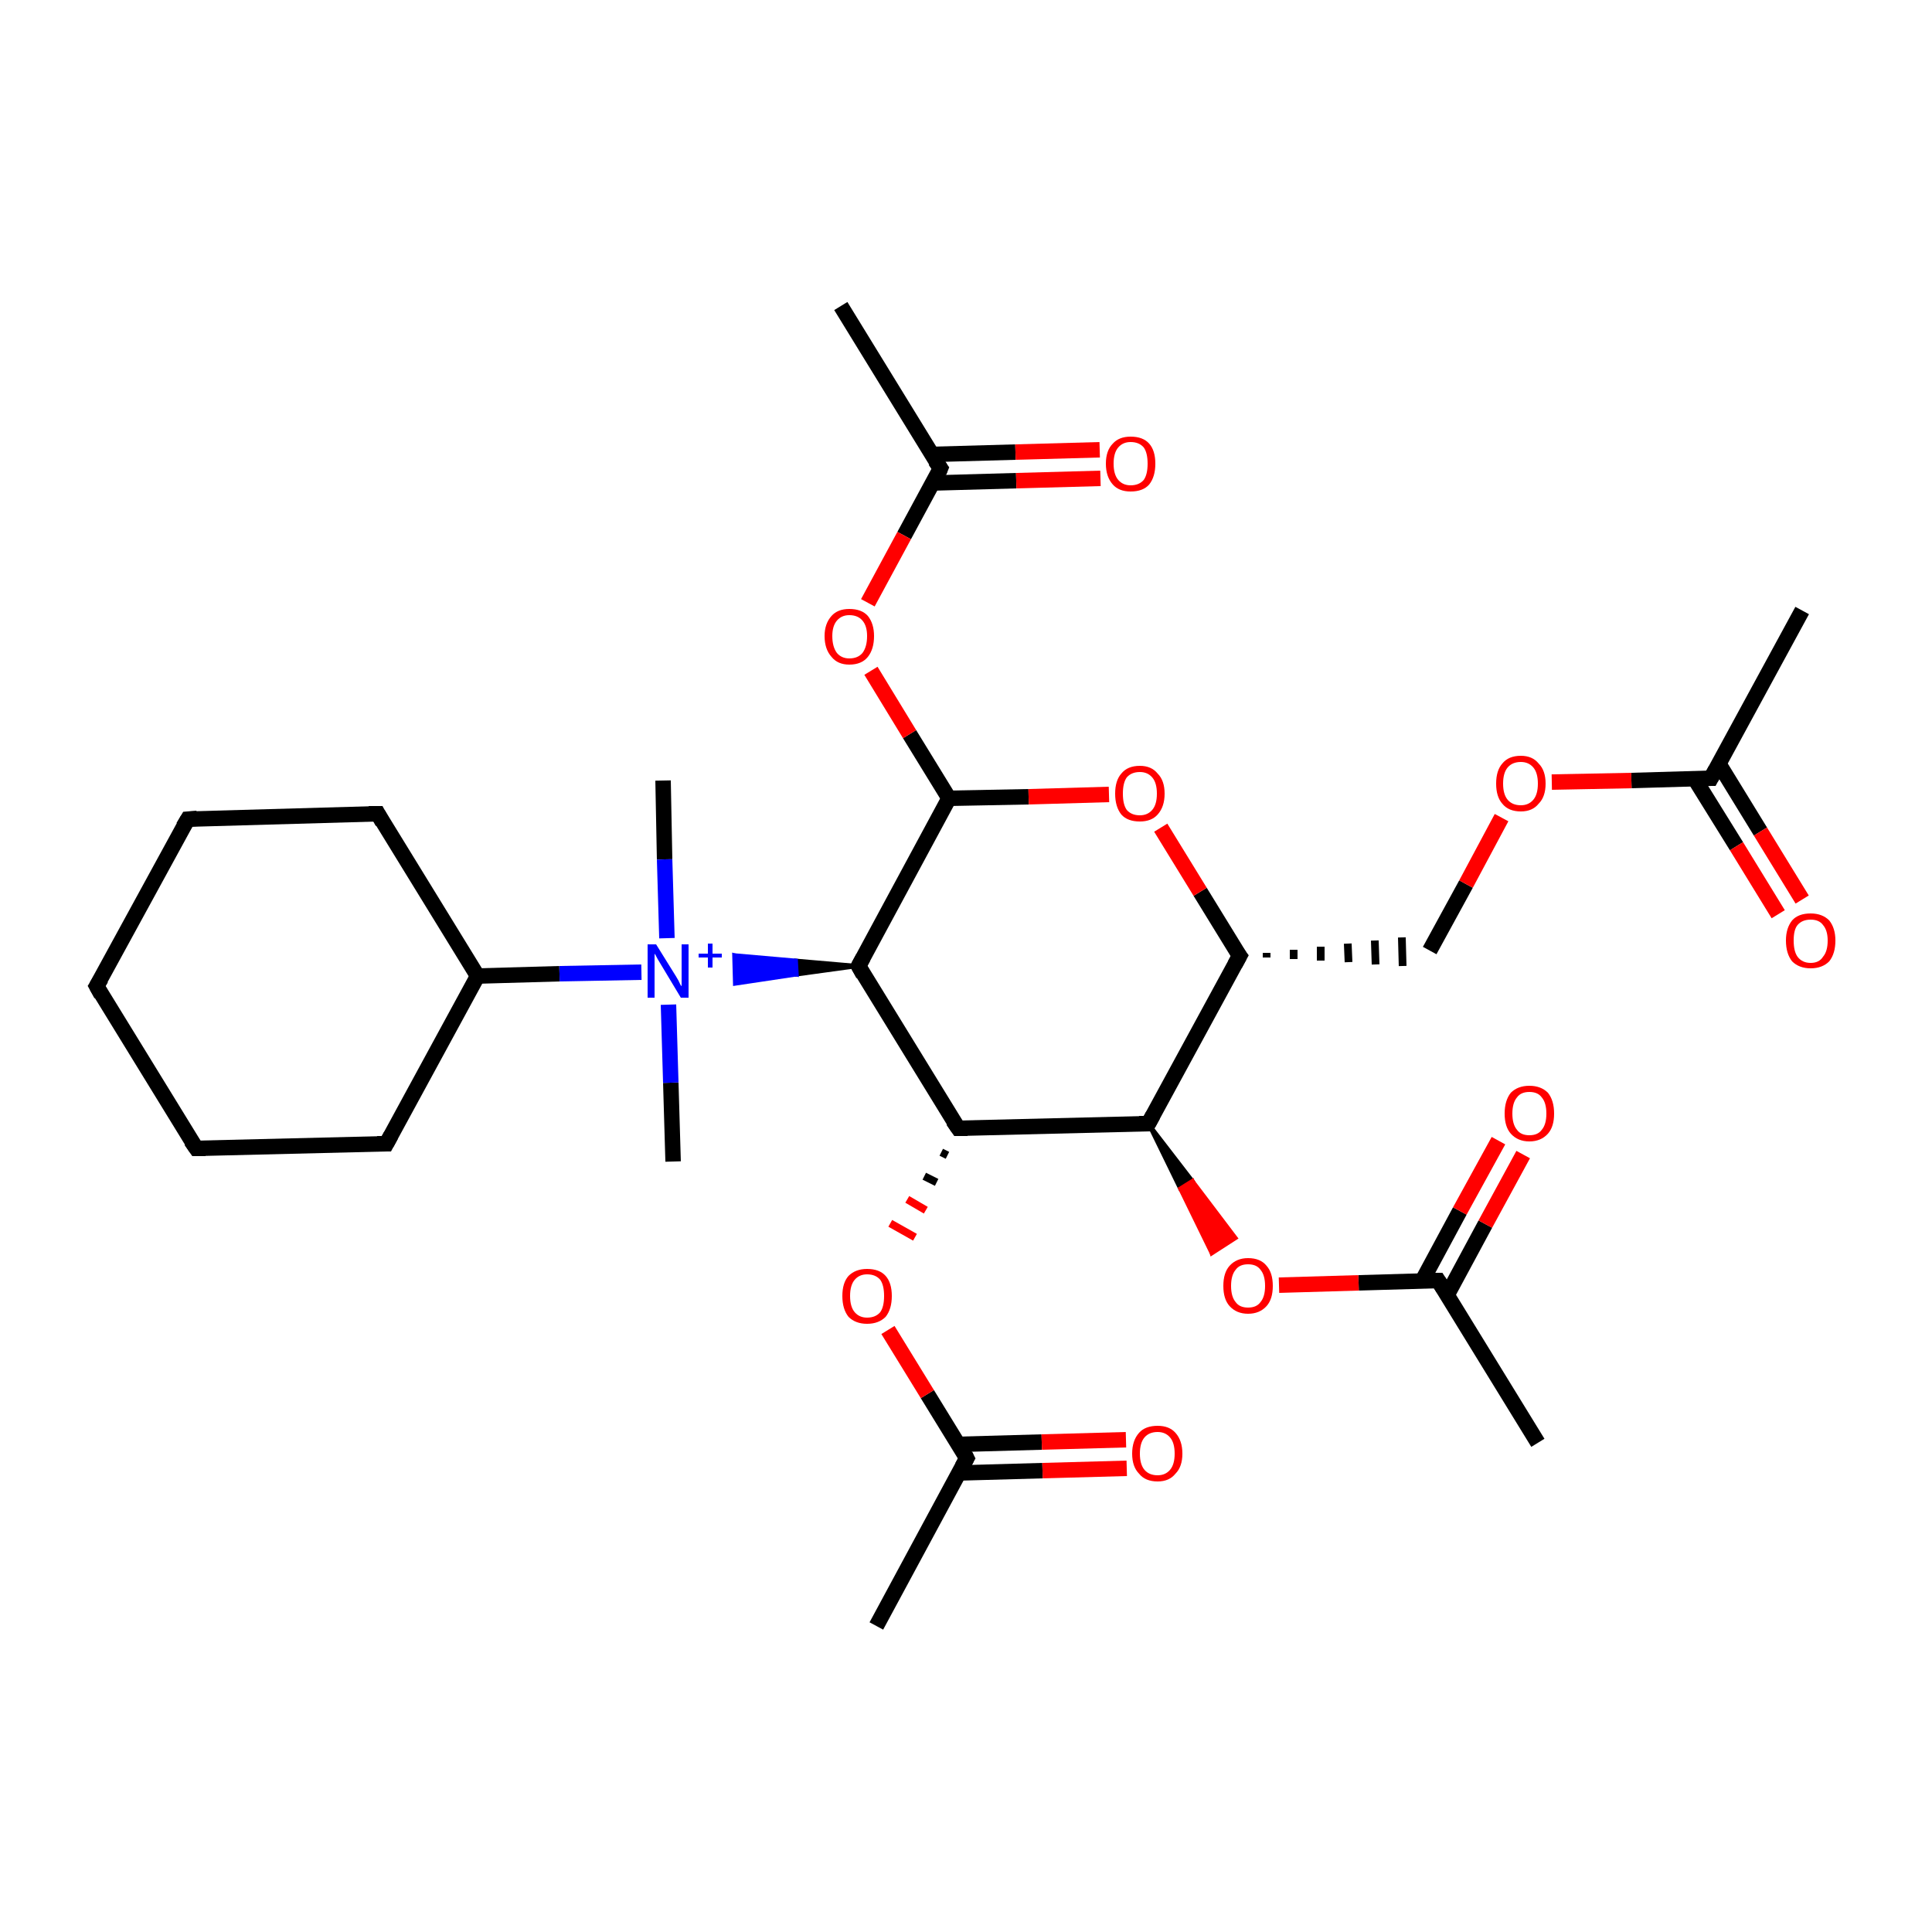<?xml version='1.0' encoding='iso-8859-1'?>
<svg version='1.1' baseProfile='full'
              xmlns='http://www.w3.org/2000/svg'
                      xmlns:rdkit='http://www.rdkit.org/xml'
                      xmlns:xlink='http://www.w3.org/1999/xlink'
                  xml:space='preserve'
width='250px' height='250px' viewBox='0 0 250 250'>
<!-- END OF HEADER -->
<rect style='opacity:1.0;fill:#FFFFFF;stroke:none' width='250.0' height='250.0' x='0.0' y='0.0'> </rect>
<path class='bond-0 atom-0 atom-12' d='M 233.2,79.0 L 221.4,100.7' style='fill:none;fill-rule:evenodd;stroke:#000000;stroke-width:2.0px;stroke-linecap:butt;stroke-linejoin:miter;stroke-opacity:1' />
<path class='bond-1 atom-1 atom-13' d='M 199.0,186.7 L 186.1,165.7' style='fill:none;fill-rule:evenodd;stroke:#000000;stroke-width:2.0px;stroke-linecap:butt;stroke-linejoin:miter;stroke-opacity:1' />
<path class='bond-2 atom-2 atom-14' d='M 113.4,210.4 L 125.1,188.7' style='fill:none;fill-rule:evenodd;stroke:#000000;stroke-width:2.0px;stroke-linecap:butt;stroke-linejoin:miter;stroke-opacity:1' />
<path class='bond-3 atom-3 atom-15' d='M 108.8,39.6 L 121.7,60.6' style='fill:none;fill-rule:evenodd;stroke:#000000;stroke-width:2.0px;stroke-linecap:butt;stroke-linejoin:miter;stroke-opacity:1' />
<path class='bond-4 atom-4 atom-22' d='M 85.8,101.0 L 86.0,111.2' style='fill:none;fill-rule:evenodd;stroke:#000000;stroke-width:2.0px;stroke-linecap:butt;stroke-linejoin:miter;stroke-opacity:1' />
<path class='bond-4 atom-4 atom-22' d='M 86.0,111.2 L 86.3,121.4' style='fill:none;fill-rule:evenodd;stroke:#0000FF;stroke-width:2.0px;stroke-linecap:butt;stroke-linejoin:miter;stroke-opacity:1' />
<path class='bond-5 atom-5 atom-22' d='M 87.1,150.3 L 86.8,140.1' style='fill:none;fill-rule:evenodd;stroke:#000000;stroke-width:2.0px;stroke-linecap:butt;stroke-linejoin:miter;stroke-opacity:1' />
<path class='bond-5 atom-5 atom-22' d='M 86.8,140.1 L 86.5,130.0' style='fill:none;fill-rule:evenodd;stroke:#0000FF;stroke-width:2.0px;stroke-linecap:butt;stroke-linejoin:miter;stroke-opacity:1' />
<path class='bond-6 atom-6 atom-7' d='M 12.5,127.6 L 24.3,106.0' style='fill:none;fill-rule:evenodd;stroke:#000000;stroke-width:2.0px;stroke-linecap:butt;stroke-linejoin:miter;stroke-opacity:1' />
<path class='bond-7 atom-6 atom-8' d='M 12.5,127.6 L 25.4,148.6' style='fill:none;fill-rule:evenodd;stroke:#000000;stroke-width:2.0px;stroke-linecap:butt;stroke-linejoin:miter;stroke-opacity:1' />
<path class='bond-8 atom-7 atom-9' d='M 24.3,106.0 L 48.9,105.3' style='fill:none;fill-rule:evenodd;stroke:#000000;stroke-width:2.0px;stroke-linecap:butt;stroke-linejoin:miter;stroke-opacity:1' />
<path class='bond-9 atom-8 atom-10' d='M 25.4,148.6 L 50.0,148.0' style='fill:none;fill-rule:evenodd;stroke:#000000;stroke-width:2.0px;stroke-linecap:butt;stroke-linejoin:miter;stroke-opacity:1' />
<path class='bond-10 atom-9 atom-16' d='M 48.9,105.3 L 61.8,126.3' style='fill:none;fill-rule:evenodd;stroke:#000000;stroke-width:2.0px;stroke-linecap:butt;stroke-linejoin:miter;stroke-opacity:1' />
<path class='bond-11 atom-10 atom-16' d='M 50.0,148.0 L 61.8,126.3' style='fill:none;fill-rule:evenodd;stroke:#000000;stroke-width:2.0px;stroke-linecap:butt;stroke-linejoin:miter;stroke-opacity:1' />
<path class='bond-12 atom-17 atom-11' d='M 163.9,123.9 L 163.9,123.3' style='fill:none;fill-rule:evenodd;stroke:#000000;stroke-width:1.0px;stroke-linecap:butt;stroke-linejoin:miter;stroke-opacity:1' />
<path class='bond-12 atom-17 atom-11' d='M 167.4,124.1 L 167.4,122.9' style='fill:none;fill-rule:evenodd;stroke:#000000;stroke-width:1.0px;stroke-linecap:butt;stroke-linejoin:miter;stroke-opacity:1' />
<path class='bond-12 atom-17 atom-11' d='M 170.9,124.3 L 170.9,122.5' style='fill:none;fill-rule:evenodd;stroke:#000000;stroke-width:1.0px;stroke-linecap:butt;stroke-linejoin:miter;stroke-opacity:1' />
<path class='bond-12 atom-17 atom-11' d='M 174.5,124.5 L 174.4,122.1' style='fill:none;fill-rule:evenodd;stroke:#000000;stroke-width:1.0px;stroke-linecap:butt;stroke-linejoin:miter;stroke-opacity:1' />
<path class='bond-12 atom-17 atom-11' d='M 178.0,124.8 L 177.9,121.7' style='fill:none;fill-rule:evenodd;stroke:#000000;stroke-width:1.0px;stroke-linecap:butt;stroke-linejoin:miter;stroke-opacity:1' />
<path class='bond-12 atom-17 atom-11' d='M 181.5,125.0 L 181.4,121.3' style='fill:none;fill-rule:evenodd;stroke:#000000;stroke-width:1.0px;stroke-linecap:butt;stroke-linejoin:miter;stroke-opacity:1' />
<path class='bond-13 atom-11 atom-27' d='M 185.0,123.0 L 189.7,114.4' style='fill:none;fill-rule:evenodd;stroke:#000000;stroke-width:2.0px;stroke-linecap:butt;stroke-linejoin:miter;stroke-opacity:1' />
<path class='bond-13 atom-11 atom-27' d='M 189.7,114.4 L 194.3,105.8' style='fill:none;fill-rule:evenodd;stroke:#FF0000;stroke-width:2.0px;stroke-linecap:butt;stroke-linejoin:miter;stroke-opacity:1' />
<path class='bond-14 atom-12 atom-23' d='M 219.3,100.8 L 224.7,109.5' style='fill:none;fill-rule:evenodd;stroke:#000000;stroke-width:2.0px;stroke-linecap:butt;stroke-linejoin:miter;stroke-opacity:1' />
<path class='bond-14 atom-12 atom-23' d='M 224.7,109.5 L 230.1,118.3' style='fill:none;fill-rule:evenodd;stroke:#FF0000;stroke-width:2.0px;stroke-linecap:butt;stroke-linejoin:miter;stroke-opacity:1' />
<path class='bond-14 atom-12 atom-23' d='M 222.4,98.8 L 227.8,107.6' style='fill:none;fill-rule:evenodd;stroke:#000000;stroke-width:2.0px;stroke-linecap:butt;stroke-linejoin:miter;stroke-opacity:1' />
<path class='bond-14 atom-12 atom-23' d='M 227.8,107.6 L 233.2,116.4' style='fill:none;fill-rule:evenodd;stroke:#FF0000;stroke-width:2.0px;stroke-linecap:butt;stroke-linejoin:miter;stroke-opacity:1' />
<path class='bond-15 atom-12 atom-27' d='M 221.4,100.7 L 211.1,101.0' style='fill:none;fill-rule:evenodd;stroke:#000000;stroke-width:2.0px;stroke-linecap:butt;stroke-linejoin:miter;stroke-opacity:1' />
<path class='bond-15 atom-12 atom-27' d='M 211.1,101.0 L 200.8,101.2' style='fill:none;fill-rule:evenodd;stroke:#FF0000;stroke-width:2.0px;stroke-linecap:butt;stroke-linejoin:miter;stroke-opacity:1' />
<path class='bond-16 atom-13 atom-24' d='M 187.3,167.5 L 192.2,158.4' style='fill:none;fill-rule:evenodd;stroke:#000000;stroke-width:2.0px;stroke-linecap:butt;stroke-linejoin:miter;stroke-opacity:1' />
<path class='bond-16 atom-13 atom-24' d='M 192.2,158.4 L 197.1,149.4' style='fill:none;fill-rule:evenodd;stroke:#FF0000;stroke-width:2.0px;stroke-linecap:butt;stroke-linejoin:miter;stroke-opacity:1' />
<path class='bond-16 atom-13 atom-24' d='M 184.0,165.8 L 188.9,156.7' style='fill:none;fill-rule:evenodd;stroke:#000000;stroke-width:2.0px;stroke-linecap:butt;stroke-linejoin:miter;stroke-opacity:1' />
<path class='bond-16 atom-13 atom-24' d='M 188.9,156.7 L 193.9,147.6' style='fill:none;fill-rule:evenodd;stroke:#FF0000;stroke-width:2.0px;stroke-linecap:butt;stroke-linejoin:miter;stroke-opacity:1' />
<path class='bond-17 atom-13 atom-28' d='M 186.1,165.7 L 175.8,166.0' style='fill:none;fill-rule:evenodd;stroke:#000000;stroke-width:2.0px;stroke-linecap:butt;stroke-linejoin:miter;stroke-opacity:1' />
<path class='bond-17 atom-13 atom-28' d='M 175.8,166.0 L 165.5,166.3' style='fill:none;fill-rule:evenodd;stroke:#FF0000;stroke-width:2.0px;stroke-linecap:butt;stroke-linejoin:miter;stroke-opacity:1' />
<path class='bond-18 atom-14 atom-25' d='M 124.1,190.6 L 134.9,190.3' style='fill:none;fill-rule:evenodd;stroke:#000000;stroke-width:2.0px;stroke-linecap:butt;stroke-linejoin:miter;stroke-opacity:1' />
<path class='bond-18 atom-14 atom-25' d='M 134.9,190.3 L 145.8,190.0' style='fill:none;fill-rule:evenodd;stroke:#FF0000;stroke-width:2.0px;stroke-linecap:butt;stroke-linejoin:miter;stroke-opacity:1' />
<path class='bond-18 atom-14 atom-25' d='M 124.0,186.9 L 134.8,186.6' style='fill:none;fill-rule:evenodd;stroke:#000000;stroke-width:2.0px;stroke-linecap:butt;stroke-linejoin:miter;stroke-opacity:1' />
<path class='bond-18 atom-14 atom-25' d='M 134.8,186.6 L 145.7,186.3' style='fill:none;fill-rule:evenodd;stroke:#FF0000;stroke-width:2.0px;stroke-linecap:butt;stroke-linejoin:miter;stroke-opacity:1' />
<path class='bond-19 atom-14 atom-29' d='M 125.1,188.7 L 120.0,180.4' style='fill:none;fill-rule:evenodd;stroke:#000000;stroke-width:2.0px;stroke-linecap:butt;stroke-linejoin:miter;stroke-opacity:1' />
<path class='bond-19 atom-14 atom-29' d='M 120.0,180.4 L 114.9,172.1' style='fill:none;fill-rule:evenodd;stroke:#FF0000;stroke-width:2.0px;stroke-linecap:butt;stroke-linejoin:miter;stroke-opacity:1' />
<path class='bond-20 atom-15 atom-26' d='M 120.7,62.5 L 131.5,62.2' style='fill:none;fill-rule:evenodd;stroke:#000000;stroke-width:2.0px;stroke-linecap:butt;stroke-linejoin:miter;stroke-opacity:1' />
<path class='bond-20 atom-15 atom-26' d='M 131.5,62.2 L 142.4,61.9' style='fill:none;fill-rule:evenodd;stroke:#FF0000;stroke-width:2.0px;stroke-linecap:butt;stroke-linejoin:miter;stroke-opacity:1' />
<path class='bond-20 atom-15 atom-26' d='M 120.6,58.8 L 131.4,58.5' style='fill:none;fill-rule:evenodd;stroke:#000000;stroke-width:2.0px;stroke-linecap:butt;stroke-linejoin:miter;stroke-opacity:1' />
<path class='bond-20 atom-15 atom-26' d='M 131.4,58.5 L 142.3,58.2' style='fill:none;fill-rule:evenodd;stroke:#FF0000;stroke-width:2.0px;stroke-linecap:butt;stroke-linejoin:miter;stroke-opacity:1' />
<path class='bond-21 atom-15 atom-30' d='M 121.7,60.6 L 117.0,69.3' style='fill:none;fill-rule:evenodd;stroke:#000000;stroke-width:2.0px;stroke-linecap:butt;stroke-linejoin:miter;stroke-opacity:1' />
<path class='bond-21 atom-15 atom-30' d='M 117.0,69.3 L 112.3,78.0' style='fill:none;fill-rule:evenodd;stroke:#FF0000;stroke-width:2.0px;stroke-linecap:butt;stroke-linejoin:miter;stroke-opacity:1' />
<path class='bond-22 atom-16 atom-22' d='M 61.8,126.3 L 72.4,126.0' style='fill:none;fill-rule:evenodd;stroke:#000000;stroke-width:2.0px;stroke-linecap:butt;stroke-linejoin:miter;stroke-opacity:1' />
<path class='bond-22 atom-16 atom-22' d='M 72.4,126.0 L 83.0,125.8' style='fill:none;fill-rule:evenodd;stroke:#0000FF;stroke-width:2.0px;stroke-linecap:butt;stroke-linejoin:miter;stroke-opacity:1' />
<path class='bond-23 atom-17 atom-19' d='M 160.4,123.7 L 148.6,145.4' style='fill:none;fill-rule:evenodd;stroke:#000000;stroke-width:2.0px;stroke-linecap:butt;stroke-linejoin:miter;stroke-opacity:1' />
<path class='bond-24 atom-17 atom-31' d='M 160.4,123.7 L 155.3,115.4' style='fill:none;fill-rule:evenodd;stroke:#000000;stroke-width:2.0px;stroke-linecap:butt;stroke-linejoin:miter;stroke-opacity:1' />
<path class='bond-24 atom-17 atom-31' d='M 155.3,115.4 L 150.2,107.1' style='fill:none;fill-rule:evenodd;stroke:#FF0000;stroke-width:2.0px;stroke-linecap:butt;stroke-linejoin:miter;stroke-opacity:1' />
<path class='bond-25 atom-18 atom-20' d='M 111.1,125.0 L 124.0,146.0' style='fill:none;fill-rule:evenodd;stroke:#000000;stroke-width:2.0px;stroke-linecap:butt;stroke-linejoin:miter;stroke-opacity:1' />
<path class='bond-26 atom-18 atom-21' d='M 111.1,125.0 L 122.8,103.3' style='fill:none;fill-rule:evenodd;stroke:#000000;stroke-width:2.0px;stroke-linecap:butt;stroke-linejoin:miter;stroke-opacity:1' />
<path class='bond-27 atom-18 atom-22' d='M 111.1,125.0 L 103.1,126.1 L 103.0,124.3 Z' style='fill:#000000;fill-rule:evenodd;fill-opacity:1;stroke:#000000;stroke-width:0.5px;stroke-linecap:butt;stroke-linejoin:miter;stroke-opacity:1;' />
<path class='bond-27 atom-18 atom-22' d='M 103.1,126.1 L 95.0,123.6 L 95.1,127.3 Z' style='fill:#0000FF;fill-rule:evenodd;fill-opacity:1;stroke:#0000FF;stroke-width:0.5px;stroke-linecap:butt;stroke-linejoin:miter;stroke-opacity:1;' />
<path class='bond-27 atom-18 atom-22' d='M 103.1,126.1 L 103.0,124.3 L 95.0,123.6 Z' style='fill:#0000FF;fill-rule:evenodd;fill-opacity:1;stroke:#0000FF;stroke-width:0.5px;stroke-linecap:butt;stroke-linejoin:miter;stroke-opacity:1;' />
<path class='bond-28 atom-19 atom-20' d='M 148.6,145.4 L 124.0,146.0' style='fill:none;fill-rule:evenodd;stroke:#000000;stroke-width:2.0px;stroke-linecap:butt;stroke-linejoin:miter;stroke-opacity:1' />
<path class='bond-29 atom-19 atom-28' d='M 148.6,145.4 L 154.3,152.8 L 152.7,153.8 Z' style='fill:#000000;fill-rule:evenodd;fill-opacity:1;stroke:#000000;stroke-width:0.5px;stroke-linecap:butt;stroke-linejoin:miter;stroke-opacity:1;' />
<path class='bond-29 atom-19 atom-28' d='M 154.3,152.8 L 156.8,162.2 L 159.9,160.2 Z' style='fill:#FF0000;fill-rule:evenodd;fill-opacity:1;stroke:#FF0000;stroke-width:0.5px;stroke-linecap:butt;stroke-linejoin:miter;stroke-opacity:1;' />
<path class='bond-29 atom-19 atom-28' d='M 154.3,152.8 L 152.7,153.8 L 156.8,162.2 Z' style='fill:#FF0000;fill-rule:evenodd;fill-opacity:1;stroke:#FF0000;stroke-width:0.5px;stroke-linecap:butt;stroke-linejoin:miter;stroke-opacity:1;' />
<path class='bond-30 atom-20 atom-29' d='M 121.8,149.1 L 122.6,149.5' style='fill:none;fill-rule:evenodd;stroke:#000000;stroke-width:1.0px;stroke-linecap:butt;stroke-linejoin:miter;stroke-opacity:1' />
<path class='bond-30 atom-20 atom-29' d='M 119.6,152.2 L 121.2,153.0' style='fill:none;fill-rule:evenodd;stroke:#000000;stroke-width:1.0px;stroke-linecap:butt;stroke-linejoin:miter;stroke-opacity:1' />
<path class='bond-30 atom-20 atom-29' d='M 117.4,155.2 L 119.8,156.6' style='fill:none;fill-rule:evenodd;stroke:#FF0000;stroke-width:1.0px;stroke-linecap:butt;stroke-linejoin:miter;stroke-opacity:1' />
<path class='bond-30 atom-20 atom-29' d='M 115.2,158.3 L 118.4,160.1' style='fill:none;fill-rule:evenodd;stroke:#FF0000;stroke-width:1.0px;stroke-linecap:butt;stroke-linejoin:miter;stroke-opacity:1' />
<path class='bond-31 atom-21 atom-30' d='M 122.8,103.3 L 117.7,95.0' style='fill:none;fill-rule:evenodd;stroke:#000000;stroke-width:2.0px;stroke-linecap:butt;stroke-linejoin:miter;stroke-opacity:1' />
<path class='bond-31 atom-21 atom-30' d='M 117.7,95.0 L 112.7,86.8' style='fill:none;fill-rule:evenodd;stroke:#FF0000;stroke-width:2.0px;stroke-linecap:butt;stroke-linejoin:miter;stroke-opacity:1' />
<path class='bond-32 atom-21 atom-31' d='M 122.8,103.3 L 133.1,103.1' style='fill:none;fill-rule:evenodd;stroke:#000000;stroke-width:2.0px;stroke-linecap:butt;stroke-linejoin:miter;stroke-opacity:1' />
<path class='bond-32 atom-21 atom-31' d='M 133.1,103.1 L 143.5,102.8' style='fill:none;fill-rule:evenodd;stroke:#FF0000;stroke-width:2.0px;stroke-linecap:butt;stroke-linejoin:miter;stroke-opacity:1' />
<path d='M 13.1,126.6 L 12.5,127.6 L 13.1,128.7' style='fill:none;stroke:#000000;stroke-width:2.0px;stroke-linecap:butt;stroke-linejoin:miter;stroke-opacity:1;' />
<path d='M 23.7,107.0 L 24.3,106.0 L 25.5,105.9' style='fill:none;stroke:#000000;stroke-width:2.0px;stroke-linecap:butt;stroke-linejoin:miter;stroke-opacity:1;' />
<path d='M 24.7,147.6 L 25.4,148.6 L 26.6,148.6' style='fill:none;stroke:#000000;stroke-width:2.0px;stroke-linecap:butt;stroke-linejoin:miter;stroke-opacity:1;' />
<path d='M 47.7,105.3 L 48.9,105.3 L 49.5,106.4' style='fill:none;stroke:#000000;stroke-width:2.0px;stroke-linecap:butt;stroke-linejoin:miter;stroke-opacity:1;' />
<path d='M 48.8,148.0 L 50.0,148.0 L 50.6,146.9' style='fill:none;stroke:#000000;stroke-width:2.0px;stroke-linecap:butt;stroke-linejoin:miter;stroke-opacity:1;' />
<path d='M 222.0,99.6 L 221.4,100.7 L 220.9,100.7' style='fill:none;stroke:#000000;stroke-width:2.0px;stroke-linecap:butt;stroke-linejoin:miter;stroke-opacity:1;' />
<path d='M 186.8,166.8 L 186.1,165.7 L 185.6,165.7' style='fill:none;stroke:#000000;stroke-width:2.0px;stroke-linecap:butt;stroke-linejoin:miter;stroke-opacity:1;' />
<path d='M 124.5,189.8 L 125.1,188.7 L 124.9,188.3' style='fill:none;stroke:#000000;stroke-width:2.0px;stroke-linecap:butt;stroke-linejoin:miter;stroke-opacity:1;' />
<path d='M 121.0,59.6 L 121.7,60.6 L 121.5,61.1' style='fill:none;stroke:#000000;stroke-width:2.0px;stroke-linecap:butt;stroke-linejoin:miter;stroke-opacity:1;' />
<path d='M 159.8,124.8 L 160.4,123.7 L 160.1,123.3' style='fill:none;stroke:#000000;stroke-width:2.0px;stroke-linecap:butt;stroke-linejoin:miter;stroke-opacity:1;' />
<path d='M 111.7,126.1 L 111.1,125.0 L 111.7,123.9' style='fill:none;stroke:#000000;stroke-width:2.0px;stroke-linecap:butt;stroke-linejoin:miter;stroke-opacity:1;' />
<path d='M 149.2,144.3 L 148.6,145.4 L 147.4,145.4' style='fill:none;stroke:#000000;stroke-width:2.0px;stroke-linecap:butt;stroke-linejoin:miter;stroke-opacity:1;' />
<path d='M 123.3,145.0 L 124.0,146.0 L 125.2,146.0' style='fill:none;stroke:#000000;stroke-width:2.0px;stroke-linecap:butt;stroke-linejoin:miter;stroke-opacity:1;' />
<path class='atom-22' d='M 84.9 122.2
L 87.2 125.9
Q 87.4 126.2, 87.8 126.9
Q 88.1 127.6, 88.2 127.6
L 88.2 122.2
L 89.1 122.2
L 89.1 129.1
L 88.1 129.1
L 85.7 125.1
Q 85.4 124.6, 85.1 124.1
Q 84.8 123.5, 84.7 123.4
L 84.7 129.1
L 83.8 129.1
L 83.8 122.2
L 84.9 122.2
' fill='#0000FF'/>
<path class='atom-22' d='M 90.4 123.4
L 91.6 123.4
L 91.6 122.1
L 92.2 122.1
L 92.2 123.4
L 93.4 123.4
L 93.4 123.9
L 92.2 123.9
L 92.2 125.2
L 91.6 125.2
L 91.6 123.9
L 90.4 123.9
L 90.4 123.4
' fill='#0000FF'/>
<path class='atom-23' d='M 231.1 121.7
Q 231.1 120.1, 231.9 119.1
Q 232.7 118.2, 234.3 118.2
Q 235.8 118.2, 236.7 119.1
Q 237.5 120.1, 237.5 121.7
Q 237.5 123.4, 236.7 124.4
Q 235.8 125.3, 234.3 125.3
Q 232.8 125.3, 231.9 124.4
Q 231.1 123.4, 231.1 121.7
M 234.3 124.6
Q 235.4 124.6, 235.9 123.8
Q 236.5 123.1, 236.5 121.7
Q 236.5 120.4, 235.9 119.7
Q 235.4 119.0, 234.3 119.0
Q 233.2 119.0, 232.6 119.7
Q 232.1 120.3, 232.1 121.7
Q 232.1 123.1, 232.6 123.8
Q 233.2 124.6, 234.3 124.6
' fill='#FF0000'/>
<path class='atom-24' d='M 194.7 144.1
Q 194.7 142.4, 195.5 141.4
Q 196.4 140.5, 197.9 140.5
Q 199.4 140.5, 200.3 141.4
Q 201.1 142.4, 201.1 144.1
Q 201.1 145.8, 200.3 146.7
Q 199.4 147.7, 197.9 147.7
Q 196.4 147.7, 195.5 146.7
Q 194.7 145.8, 194.7 144.1
M 197.9 146.9
Q 199.0 146.9, 199.5 146.2
Q 200.1 145.5, 200.1 144.1
Q 200.1 142.7, 199.5 142.0
Q 199.0 141.3, 197.9 141.3
Q 196.8 141.3, 196.3 142.0
Q 195.7 142.7, 195.7 144.1
Q 195.7 145.5, 196.3 146.2
Q 196.8 146.9, 197.9 146.9
' fill='#FF0000'/>
<path class='atom-25' d='M 146.5 188.1
Q 146.5 186.4, 147.4 185.4
Q 148.2 184.5, 149.8 184.5
Q 151.3 184.5, 152.1 185.4
Q 153.0 186.4, 153.0 188.1
Q 153.0 189.8, 152.1 190.7
Q 151.3 191.7, 149.8 191.7
Q 148.2 191.7, 147.4 190.7
Q 146.5 189.8, 146.5 188.1
M 149.8 190.9
Q 150.8 190.9, 151.4 190.2
Q 152.0 189.5, 152.0 188.1
Q 152.0 186.7, 151.4 186.0
Q 150.8 185.3, 149.8 185.3
Q 148.7 185.3, 148.1 186.0
Q 147.5 186.7, 147.5 188.1
Q 147.5 189.5, 148.1 190.2
Q 148.7 190.9, 149.8 190.9
' fill='#FF0000'/>
<path class='atom-26' d='M 143.1 60.0
Q 143.1 58.3, 144.0 57.4
Q 144.8 56.5, 146.3 56.5
Q 147.9 56.5, 148.7 57.4
Q 149.5 58.3, 149.5 60.0
Q 149.5 61.7, 148.7 62.7
Q 147.9 63.6, 146.3 63.6
Q 144.8 63.6, 144.0 62.7
Q 143.1 61.7, 143.1 60.0
M 146.3 62.8
Q 147.4 62.8, 148.0 62.1
Q 148.5 61.4, 148.5 60.0
Q 148.5 58.6, 148.0 57.9
Q 147.4 57.2, 146.3 57.2
Q 145.3 57.2, 144.7 57.9
Q 144.1 58.6, 144.1 60.0
Q 144.1 61.4, 144.7 62.1
Q 145.3 62.8, 146.3 62.8
' fill='#FF0000'/>
<path class='atom-27' d='M 193.6 101.4
Q 193.6 99.7, 194.4 98.8
Q 195.2 97.8, 196.8 97.8
Q 198.3 97.8, 199.1 98.8
Q 200.0 99.7, 200.0 101.4
Q 200.0 103.1, 199.1 104.0
Q 198.3 105.0, 196.8 105.0
Q 195.2 105.0, 194.4 104.0
Q 193.6 103.1, 193.6 101.4
M 196.8 104.2
Q 197.8 104.2, 198.4 103.5
Q 199.0 102.8, 199.0 101.4
Q 199.0 100.0, 198.4 99.3
Q 197.8 98.6, 196.8 98.6
Q 195.7 98.6, 195.1 99.3
Q 194.5 100.0, 194.5 101.4
Q 194.5 102.8, 195.1 103.5
Q 195.7 104.2, 196.8 104.2
' fill='#FF0000'/>
<path class='atom-28' d='M 158.3 166.4
Q 158.3 164.7, 159.1 163.8
Q 160.0 162.8, 161.5 162.8
Q 163.1 162.8, 163.9 163.8
Q 164.7 164.7, 164.7 166.4
Q 164.7 168.1, 163.9 169.0
Q 163.0 170.0, 161.5 170.0
Q 160.0 170.0, 159.1 169.0
Q 158.3 168.1, 158.3 166.4
M 161.5 169.2
Q 162.6 169.2, 163.1 168.5
Q 163.7 167.8, 163.7 166.4
Q 163.7 165.0, 163.1 164.3
Q 162.6 163.6, 161.5 163.6
Q 160.4 163.6, 159.9 164.3
Q 159.3 165.0, 159.3 166.4
Q 159.3 167.8, 159.9 168.5
Q 160.4 169.2, 161.5 169.2
' fill='#FF0000'/>
<path class='atom-29' d='M 109.0 167.7
Q 109.0 166.0, 109.8 165.1
Q 110.7 164.2, 112.2 164.2
Q 113.8 164.2, 114.6 165.1
Q 115.4 166.0, 115.4 167.7
Q 115.4 169.4, 114.6 170.4
Q 113.7 171.3, 112.2 171.3
Q 110.7 171.3, 109.8 170.4
Q 109.0 169.4, 109.0 167.7
M 112.2 170.5
Q 113.3 170.5, 113.9 169.8
Q 114.4 169.1, 114.4 167.7
Q 114.4 166.3, 113.9 165.6
Q 113.3 164.9, 112.2 164.9
Q 111.2 164.9, 110.6 165.6
Q 110.0 166.3, 110.0 167.7
Q 110.0 169.1, 110.6 169.8
Q 111.2 170.5, 112.2 170.5
' fill='#FF0000'/>
<path class='atom-30' d='M 106.7 82.3
Q 106.7 80.7, 107.6 79.7
Q 108.4 78.8, 109.9 78.8
Q 111.5 78.8, 112.3 79.7
Q 113.1 80.7, 113.1 82.3
Q 113.1 84.0, 112.3 85.0
Q 111.5 86.0, 109.9 86.0
Q 108.4 86.0, 107.6 85.0
Q 106.7 84.0, 106.7 82.3
M 109.9 85.2
Q 111.0 85.2, 111.6 84.5
Q 112.2 83.7, 112.2 82.3
Q 112.2 81.0, 111.6 80.3
Q 111.0 79.6, 109.9 79.6
Q 108.9 79.6, 108.3 80.3
Q 107.7 81.0, 107.7 82.3
Q 107.7 83.7, 108.3 84.5
Q 108.9 85.2, 109.9 85.2
' fill='#FF0000'/>
<path class='atom-31' d='M 144.3 102.7
Q 144.3 101.0, 145.1 100.1
Q 145.9 99.1, 147.5 99.1
Q 149.0 99.1, 149.8 100.1
Q 150.7 101.0, 150.7 102.7
Q 150.7 104.4, 149.8 105.4
Q 149.0 106.3, 147.5 106.3
Q 145.9 106.3, 145.1 105.4
Q 144.3 104.4, 144.3 102.7
M 147.5 105.5
Q 148.5 105.5, 149.1 104.8
Q 149.7 104.1, 149.7 102.7
Q 149.7 101.3, 149.1 100.6
Q 148.5 99.9, 147.5 99.9
Q 146.4 99.9, 145.8 100.6
Q 145.3 101.3, 145.3 102.7
Q 145.3 104.1, 145.8 104.8
Q 146.4 105.5, 147.5 105.5
' fill='#FF0000'/>
</svg>
